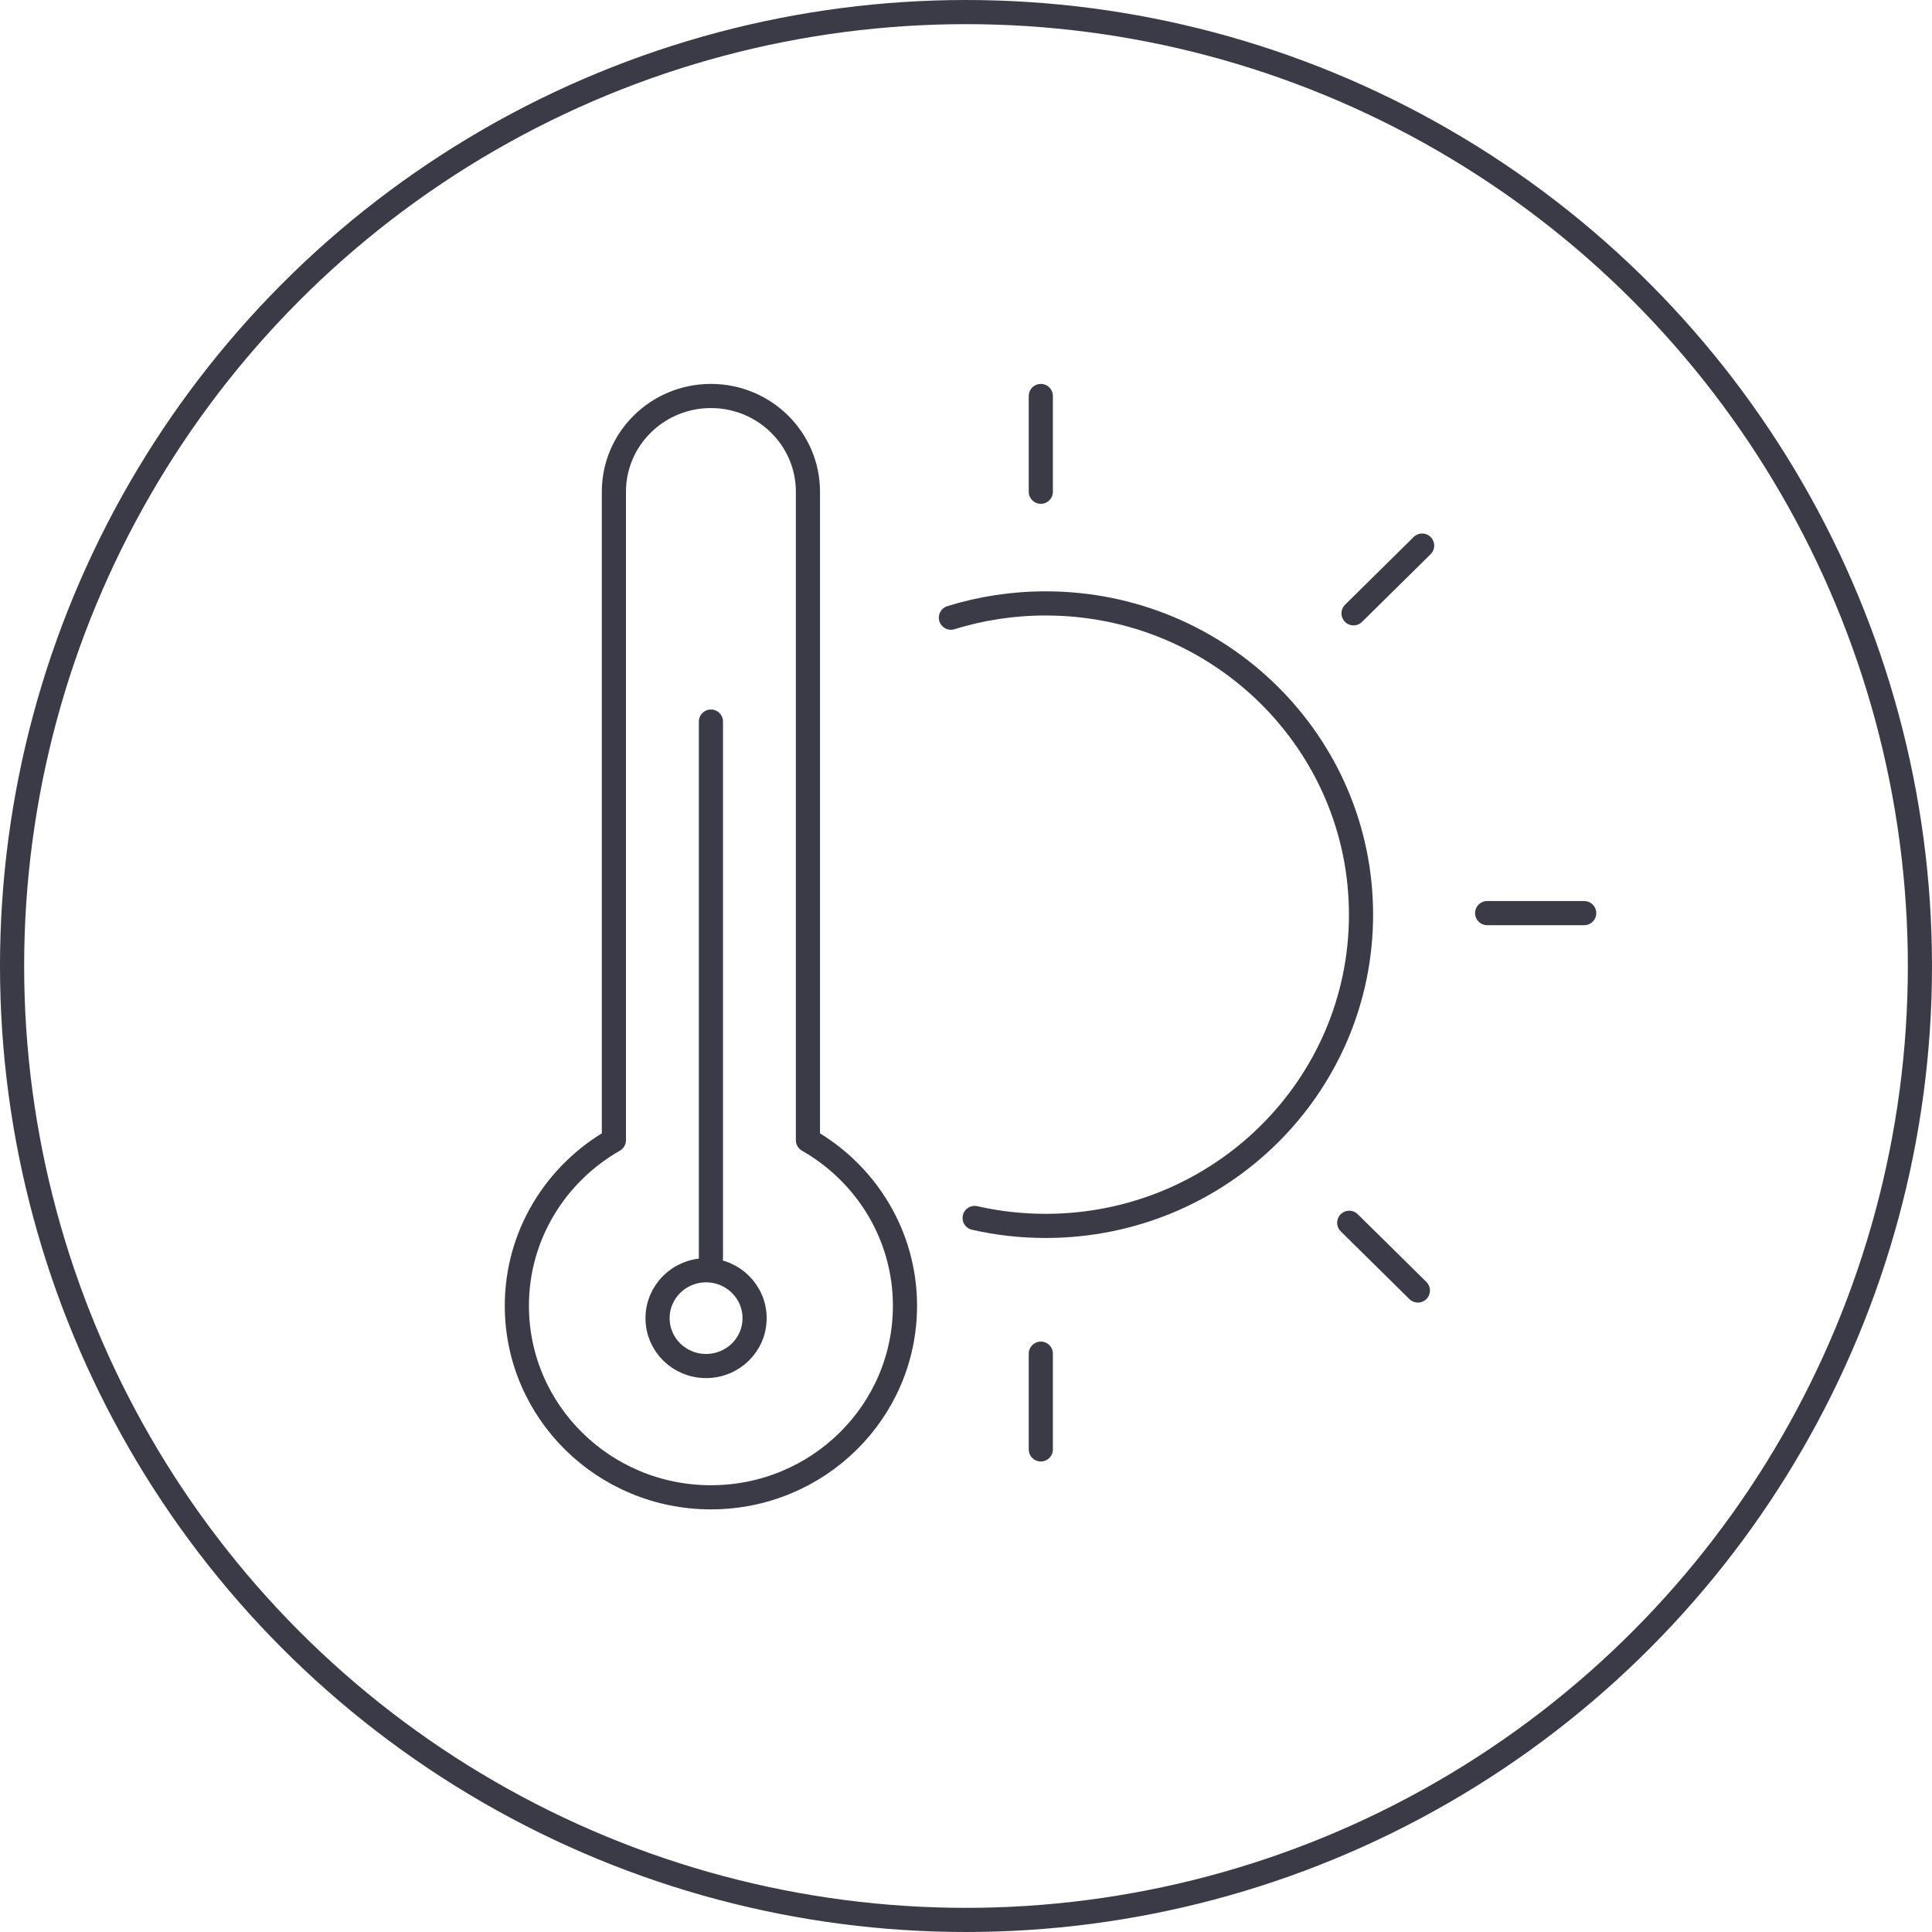 <?xml version="1.0" encoding="UTF-8"?>
<svg width="80px" height="80px" viewBox="0 0 80 80" version="1.1" xmlns="http://www.w3.org/2000/svg" xmlns:xlink="http://www.w3.org/1999/xlink">
    <!-- Generator: Sketch 64 (93537) - https://sketch.com -->
    <title>Icons / Illustrative / heating</title>
    <desc>Created with Sketch.</desc>
    <g id="Icons-/-Illustrative-/-heating" stroke="none" stroke-width="1" fill="none" fill-rule="evenodd">
        <g id="heating" stroke="#3B3B47">
            <g id="Icons-/-Illustrative-/-Illustrative-/-Oval">
                <circle id="Oval" cx="40" cy="40" r="39.5"></circle>
            </g>
            <g id="Group" transform="translate(21, 16)" stroke-linecap="round" stroke-linejoin="round">
                <path d="M12.455,31.213 L12.455,4.362 C12.455,2.173 10.657,0.397 8.438,0.397 C6.218,0.397 4.42,2.173 4.42,4.362 L4.42,31.213 C2.021,32.583 0.402,35.138 0.402,38.069 C0.402,42.451 4.002,46 8.438,46 C12.875,46 16.473,42.451 16.473,38.069 C16.473,35.138 14.854,32.583 12.455,31.213 L12.455,31.213 Z" id="Stroke-4523"></path>
                <path d="M10.246,38.582 C10.246,39.68 9.348,40.564 8.237,40.564 C7.126,40.564 6.228,39.68 6.228,38.582 C6.228,37.489 7.126,36.599 8.237,36.599 C9.348,36.599 10.246,37.489 10.246,38.582 L10.246,38.582 Z" id="Stroke-4524"></path>
                <line x1="8.438" y1="36.086" x2="8.438" y2="13.879" id="Stroke-4525"></line>
                <path d="M18.375,9.577 C19.613,9.192 20.931,8.986 22.299,8.986 C29.511,8.986 35.357,14.756 35.357,21.874 C35.357,28.992 29.511,34.762 22.299,34.762 C21.286,34.762 20.302,34.649 19.358,34.433" id="Stroke-4526"></path>
                <line x1="22.098" y1="0.397" x2="22.098" y2="4.362" id="Stroke-4527"></line>
                <line x1="37.888" y1="6.592" x2="35.047" y2="9.396" id="Stroke-4528"></line>
                <line x1="44.598" y1="21.81" x2="40.58" y2="21.81" id="Stroke-4529"></line>
                <line x1="37.711" y1="37.437" x2="34.869" y2="34.633" id="Stroke-4530"></line>
                <line x1="22.098" y1="44.017" x2="22.098" y2="40.052" id="Stroke-4531"></line>
            </g>
        </g>
    </g>
</svg>